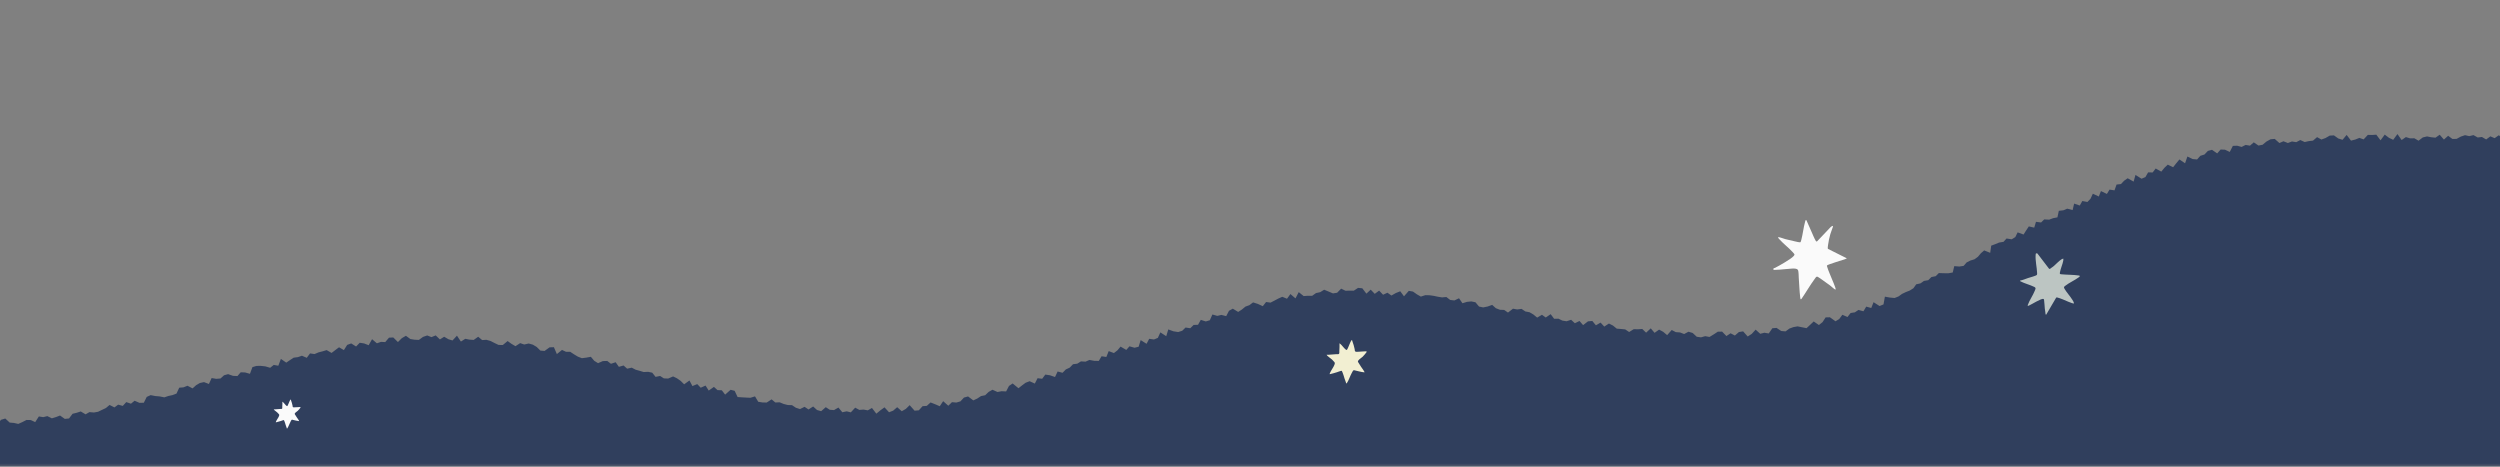 <svg width="375" height="70" viewBox="0 0 375 70" fill="none" xmlns="http://www.w3.org/2000/svg">
<rect x="0" y="0" width="375" height="70" fill="#808080" stroke="none"/>
<g clip-path="url(#clip0_4335_2547)">
<mask id="mask0_4335_2547" style="mask-type:luminance" maskUnits="userSpaceOnUse" x="-54" y="0" width="483" height="70">
<path d="M428.043 0H-54V70H428.043V0Z" fill="white"/>
</mask>
<g mask="url(#mask0_4335_2547)">
<path d="M457.213 -21.521L456.674 -21.571L456.172 -21.156L455.623 -20.842L455.215 -20.273L454.606 -20.065L453.953 -19.931L453.739 -19.044L452.694 -19.563L452.423 -18.79L451.764 -18.656L451.566 -17.779L451.037 -17.434L450.174 -17.608L449.862 -16.928L449.163 -16.841L448.61 -16.527L448.275 -15.894L447.536 -15.854L447.147 -15.305L446.444 -15.204L446.083 -14.622L445.638 -14.153L445.259 -13.601L444.717 -13.273L444.319 -12.754L443.572 -12.697L442.923 -12.51L442.772 -11.663L441.919 -11.74L441.4 -11.375L440.77 -11.154L440.767 -10.13L439.977 -10.113L439.773 -9.35L438.909 -9.423L438.755 -8.6L438.263 -8.205L437.453 -8.201L436.968 -7.796L436.352 -7.552L436.141 -6.809L435.712 -6.333L435.049 -6.146L434.356 -5.992L434.132 -5.269L433.566 -4.961L433.413 -4.151L432.415 -4.369L432.147 -3.702L431.893 -3.013L430.965 -3.143L430.868 -2.263L430.326 -1.925L429.549 -1.878L429.339 -1.131L428.967 -0.589L428.04 -0.726L427.889 0.094L427.394 0.489L427.042 1.068L426.312 1.165L425.998 1.791L425.014 1.567L424.759 2.263L424.19 2.564L423.748 3.026L423.541 3.793L422.975 4.101L422.51 4.536L421.927 4.82L421.482 5.282L420.886 5.543L419.996 5.4L419.544 5.851L419.343 6.658L418.951 7.201L417.997 6.946L417.559 7.418L417.08 7.84L416.856 8.637L416.092 8.64L415.597 9.035L414.894 9.119L414.482 9.644L414.047 10.14L413.294 10.13L412.872 10.649L412.46 11.191L412.042 11.726L411.131 11.425L410.76 12.044L410.284 12.493L409.705 12.761L408.942 12.677L408.714 13.598L407.791 13.193L407.543 14.103L406.867 14.17L406.09 14.009L405.812 14.906L404.922 14.478L404.664 15.452L403.75 14.93L403.168 15.168L402.669 15.613L402.26 16.299L401.651 16.48L400.938 16.369L400.466 16.939L399.703 16.654L399.295 17.447L398.682 17.618L398.026 17.648L397.51 18.164L396.848 18.16L396.044 17.598L395.656 18.636L395.043 18.823L394.414 18.924L393.657 18.462L393.169 19.201L392.439 18.806L391.796 18.82L391.147 18.776L390.628 19.486L390.009 19.63L389.342 19.476L388.68 19.329L388.117 19.867L387.495 20.025L386.768 19.312L386.156 19.513L385.536 19.647L384.904 19.65L384.348 20.477L383.705 20.443L383.019 19.861L382.376 19.757L381.764 20.038L381.128 20.001L380.542 20.738L379.859 19.894L379.273 20.802L378.614 20.269L377.994 20.604L377.352 20.433L376.739 21.022L376.086 20.396L375.46 20.724L374.818 20.289L374.192 20.724L373.555 20.45L372.926 20.919L372.29 20.547L371.657 20.624L371.021 20.266L370.389 20.42L369.756 20.276L369.123 20.487L368.491 20.832L367.855 20.842L367.222 20.366L366.586 20.935L365.957 20.209L365.321 20.651L364.688 20.587L364.052 20.463L363.419 20.617L362.78 21.103L362.15 20.741L361.514 20.755L360.882 20.561L360.246 21.002L359.616 20.109L358.98 20.972L358.348 20.674L357.712 20.192L357.079 21.046L356.443 20.202L355.807 20.246L355.174 20.232L354.545 20.909L353.909 20.684L353.28 20.935L352.65 21.093L351.997 20.239L351.382 20.969L350.742 20.771L350.093 20.306L349.457 20.34L348.837 20.701L348.211 20.929L347.562 20.57L346.953 21.093L346.323 21.166L345.701 21.304L345.045 21.006L344.435 21.324L343.793 21.22L343.177 21.451L342.521 21.19L341.908 21.454L341.208 20.835L340.572 20.895L339.97 21.23L339.394 21.712L338.771 21.832L338.065 21.351L337.496 21.849L336.84 21.739L336.247 22.04L335.571 21.856L334.928 21.883L334.463 22.793L333.75 22.455L333.094 22.428L332.578 23.011L331.799 22.472L331.183 22.636L330.667 23.178L330.061 23.366L329.559 23.918L328.886 23.858L328.11 23.476L327.761 24.491L326.914 23.918L326.436 24.494L325.967 25.083L325.167 24.698L324.662 25.173L324.196 25.742L323.353 25.277L322.897 25.87L322.215 25.856L321.813 26.563L321.23 26.807L320.32 26.241L320.045 27.242L319.152 26.74L318.619 27.108L318.144 27.61L317.485 27.681L317.177 28.551L316.433 28.441L316.035 29.09L315.141 28.662L314.823 29.475L313.926 29.056L313.581 29.806L313.113 30.295L312.346 30.154L311.968 30.831L311.121 30.539L310.893 31.507L310.083 31.299L309.501 31.547L308.824 31.621L308.614 32.605L307.968 32.725L307.372 32.95L306.635 32.91L306.163 33.371L305.397 33.271L305.136 34.145L304.325 33.961L303.924 34.563L303.532 35.179L302.645 34.854L302.3 35.557L301.761 35.895L300.981 35.775L300.526 36.274L299.87 36.381L299.281 36.625L298.682 36.849L298.531 37.924L297.624 37.562L297.132 37.988L296.693 38.513L296.174 38.892L295.558 39.082L294.993 39.367L294.544 39.882L293.881 39.979L293.141 39.919L292.91 40.873L292.261 40.99L291.548 40.984L290.828 40.957L290.356 41.429L289.713 41.556L289.238 42.028L288.592 42.139L288.066 42.507L287.434 42.647L287.009 43.237L286.47 43.578L285.877 43.812L285.305 44.084L284.779 44.465L284.19 44.699L283.474 44.633L282.734 44.499L282.526 45.66L281.937 45.905L281.033 45.329L280.689 46.199L279.935 45.992L279.517 46.691L278.77 46.49L278.228 46.852L277.592 46.949L277.123 47.551L276.354 47.217L275.885 47.853L275.323 48.194L274.489 47.592L273.843 47.608L273.381 48.322L272.835 48.753L272.055 48.218L271.523 48.723L270.984 49.222L270.308 49.091L269.638 48.954L269.016 49.065L268.413 49.282L267.837 49.707L267.185 49.65L266.485 49.188L265.856 49.235L265.31 50.019L264.657 49.911L264.035 50.069L263.345 49.446L262.763 50.082L262.153 50.474L261.467 49.704L260.841 49.804L260.232 50.33L259.586 49.992L258.963 50.407L258.317 49.744L257.684 49.748L257.055 50.159L256.422 50.544L255.786 50.424L255.147 50.601L254.514 50.514L253.895 49.942L253.269 49.758L252.623 50.106L252 49.865L251.371 49.821L250.758 49.5L250.072 50.27L249.473 49.768L248.864 49.44L248.187 49.925L247.615 49.252L246.915 49.901L246.336 49.343L245.694 49.393L245.061 49.376L244.371 49.801L243.779 49.409L243.149 49.346L242.517 49.299L241.938 48.83L241.342 48.529L240.639 48.988L240.083 48.388L239.387 48.797L238.845 48.144L238.195 48.204L237.465 48.767L236.923 48.147L236.227 48.486L235.668 47.967L234.988 48.188L234.359 48.09L233.766 47.803L233.12 47.816L232.598 47.123L231.865 47.629L231.293 47.217L230.573 47.642L230.01 47.173L229.428 46.835L228.805 46.718L228.23 46.333L227.57 46.417L226.947 46.303L226.198 46.885L225.625 46.49L224.986 46.464L224.383 46.233L223.828 45.734L223.141 45.978L222.472 46.112L221.853 45.981L221.32 45.342L220.701 45.212L220.048 45.279L219.369 45.486L218.853 44.74L218.157 45.068L217.528 44.991L216.955 44.552L216.306 44.609L215.68 44.509L215.06 44.378L214.431 44.288L213.795 44.274L213.129 44.489L212.536 44.151L211.947 43.735L211.321 43.628L210.598 44.445L210.039 43.692L209.38 43.953L208.714 44.328L208.114 43.909L207.462 44.211L206.869 43.591L206.213 44.077L205.607 43.447L204.958 44.047L204.345 43.243L203.712 43.183L203.076 43.598L202.444 43.602L201.814 43.608L201.172 43.297L200.566 43.913L199.946 44.01L199.29 43.735L198.627 43.458L198.025 43.826L197.402 43.96L196.816 44.375L196.177 44.365L195.548 44.412L194.811 43.819L194.323 44.756L193.563 44.107L193.05 44.81L192.344 44.519L191.748 44.783L191.169 45.091L190.587 45.392L189.914 45.302L189.418 45.928L188.679 45.587L187.962 45.359L187.413 45.771L186.814 45.992L186.282 46.43L185.723 46.788L184.919 46.3L184.35 46.618L183.932 47.421L183.212 47.237L182.593 47.381L181.86 47.173L181.475 48.037L180.869 48.218L180.119 47.977L179.704 48.717L179.041 48.743L178.542 49.235L177.836 49.128L177.334 49.614L176.731 49.804L176.018 49.697L175.242 49.413L174.937 50.43L174.053 49.858L173.678 50.681L173.093 50.922L172.38 50.822L171.985 51.572L171.101 51.013L170.796 52.01L170.177 52.161L169.42 51.947L168.945 52.489L168.085 51.99L167.616 52.549L167.087 52.958L166.307 52.666L165.952 53.547L165.239 53.437L164.817 54.139L164.138 54.126L163.415 53.992L162.832 54.247L162.143 54.206L161.594 54.551L160.951 54.635L160.459 55.144L159.88 55.411L159.381 55.917L158.645 55.723L158.253 56.553L157.493 56.289L156.793 56.188L156.328 56.814L155.635 56.73L155.224 57.537L154.447 57.182L153.851 57.407L153.309 57.808L152.77 58.233L151.899 57.52L151.347 57.892L150.919 58.715L150.249 58.682L149.62 58.799L148.873 58.461L148.304 58.782L147.775 59.285L147.153 59.412L146.584 59.783L145.994 60.058L145.208 59.465L144.595 59.636L144.066 60.202L143.454 60.383L142.794 60.326L142.245 60.861L141.475 60.175L140.963 60.935L140.267 60.634L139.584 60.366L139.018 60.881L138.385 60.928L137.823 61.547L137.187 61.604L136.451 60.774L135.871 61.337L135.266 61.685L134.576 61.079L133.98 61.594L133.357 61.839L132.675 61.099L132.065 61.544L131.449 62.05L130.793 61.196L130.167 61.551L129.535 61.437L128.902 61.487L128.279 61.149L127.623 61.852L126.994 61.698L126.351 61.839L125.762 61.132L125.099 61.514L124.466 61.467L123.867 61.075L123.171 61.678L122.548 61.497L121.973 60.972L121.276 61.42L120.687 61.022L120.001 61.36L119.385 61.163L118.802 60.774L118.163 60.751L117.547 60.593L116.948 60.346L116.299 60.373L115.739 59.904L115.003 60.383L114.36 60.366L113.734 60.265L113.252 59.455L112.563 59.666L111.92 59.636L111.281 59.599L110.638 59.556L110.199 58.622L109.587 58.468L108.77 59.194L108.271 58.541L107.625 58.515L107.09 58.033L106.306 58.585L105.834 57.835L105.104 58.157L104.586 57.614L103.863 57.909L103.417 57.072L102.621 57.648L102.098 57.129L101.543 56.744L100.964 56.463L100.227 56.781L99.581 56.757L99.019 56.396L98.332 56.53L97.837 55.904L97.218 55.773L96.555 55.806L95.949 55.622L95.336 55.452L94.761 55.15L94.071 55.301L93.535 54.822L92.832 55.026L92.347 54.334L91.641 54.568L91.088 54.143L90.432 54.16L89.709 54.474L89.14 54.123L88.628 53.52L87.948 53.644L87.282 53.728L86.683 53.497L86.107 53.152L85.538 52.774L84.892 52.764L84.3 52.489L83.53 53.112L83.084 52.081L82.432 52.101L81.689 52.64L81.056 52.586L80.507 52.044L79.921 51.696L79.305 51.525L78.636 51.676L78.026 51.468L77.317 51.927L76.728 51.579L76.142 51.157L75.425 51.749L74.793 51.743L74.187 51.455L73.584 51.147L72.965 50.973L72.322 51.01L71.73 50.511L71.053 50.989L70.421 50.943L69.791 50.822L69.135 51.234L68.543 50.35L67.877 51.07L67.251 50.879L66.625 50.511L65.985 50.912L65.356 50.31L64.72 50.568L64.081 50.317L63.448 50.538L62.829 50.986L62.193 50.956L61.556 50.855L60.887 50.367L60.274 50.725L59.689 51.307L58.989 50.618L58.35 50.651L57.787 51.311L57.145 51.281L56.535 51.495L55.809 50.879L55.3 51.783L54.617 51.515L53.958 51.415L53.412 51.977L52.686 51.515L52.076 51.733L51.584 52.516L50.855 52.091L50.292 52.513L49.736 52.941L48.997 52.516L48.387 52.7L47.775 52.857L47.182 53.108L46.506 53.011L46.014 53.671L45.288 53.359L44.685 53.57L44.052 53.651L43.493 54.016L42.938 54.394L42.134 53.835L41.749 54.859L41.063 54.739L40.524 55.167L39.808 54.956L39.132 54.883L38.472 54.886L37.866 55.067L37.491 56.074L36.775 55.87L36.109 55.843L35.613 56.409L34.944 56.376L34.214 56.121L33.605 56.292L33.079 56.771L32.436 56.824L31.744 56.707L31.338 57.597L30.602 57.316L29.979 57.45L29.414 57.782L28.888 58.257L28.122 57.862L27.529 58.1L26.886 58.153L26.471 59.04L25.872 59.264L25.253 59.398L24.647 59.603L23.954 59.462L23.284 59.405L22.595 59.268L22.009 59.536L21.574 60.409L20.921 60.426L20.191 60.111L19.646 60.553L18.939 60.316L18.417 60.885L17.724 60.697L17.165 61.112L16.435 60.741L15.886 61.203L15.297 61.481L14.705 61.765L14.079 61.876L13.419 61.815L12.833 62.15L12.114 61.718L11.504 61.916L10.885 62.066L10.353 62.769L9.72 62.833L9.004 62.328L8.395 62.562L7.779 62.749L7.099 62.418L6.48 62.572L5.83 62.465L5.281 63.315L4.612 63.007L3.976 62.994L3.36 63.308L2.741 63.586L2.095 63.442L1.452 63.385L0.792 62.776L0.166 62.967L-0.45 63.636L-1.096 63.101L-1.728 63.108L-2.361 62.974L-2.994 63.094L-3.63 63.138L-4.276 63.472L-4.898 63.164L-5.504 62.712L-6.16 63.081L-6.796 63.077L-7.459 63.312L-8.052 62.883L-8.745 63.328L-9.254 62.328L-9.923 62.565L-10.552 62.498L-11.202 62.528L-11.878 62.729L-12.501 62.585L-12.989 61.769L-13.79 62.538L-14.312 61.926L-14.867 61.501L-15.503 61.457L-16.263 61.929L-16.822 61.524L-17.495 61.594L-17.893 60.593L-18.747 61.353L-19.346 61.136L-19.915 60.801L-20.371 60.078L-20.947 59.79L-21.76 60.322L-22.205 59.593L-22.811 59.419L-23.588 59.78L-24.224 59.686L-24.786 59.368L-25.285 58.849L-25.774 58.307L-26.373 58.106L-27.176 58.511L-27.722 58.15L-28.465 58.361L-28.974 57.885L-29.432 57.279L-30.166 57.45L-30.668 56.975L-31.213 56.617L-31.742 56.215L-32.432 56.269L-33.021 56.028L-33.851 56.463L-34.193 55.549L-35.033 56.007L-35.565 55.619L-36.205 55.519L-36.593 54.739L-37.212 54.588L-37.788 54.313L-38.605 54.702L-38.903 53.678L-39.545 53.584L-40.064 53.159L-40.844 53.447L-41.323 52.911L-42.146 53.316L-42.561 52.606L-43.184 52.462L-43.894 52.559L-44.53 52.456L-44.925 51.676L-45.698 51.964L-46.354 51.92L-46.786 51.227L-47.265 50.668L-47.85 50.414L-48.523 50.417L-49.133 50.24L-49.658 49.801L-50.448 50.176L-51.084 50.089L-51.61 49.644L-52.336 49.851L-52.885 49.476L-53.32 48.723L-54.114 49.162L-54.703 48.917L-55.372 48.961L-55.948 48.666L-56.43 48.037L-57.14 48.228L-57.588 47.451L-58.245 47.434L-58.894 47.411L-59.61 47.665L-60.266 47.689L-60.715 46.828L-61.485 47.354L-62.014 46.805L-62.563 46.34L-63.236 46.444L-63.962 46.839L-64.545 46.537L-65.057 45.807L-65.719 45.885L-66.335 45.717L-67.002 45.864L-67.574 45.389L-68.267 45.74L-68.859 45.369L-69.509 45.456L-70.172 45.663L-70.781 45.382L-71.722 45.235L-71.009 45.968L-71.832 46.597L-71.383 47.224L-71.467 47.849L-71.702 48.475L-70.969 49.101L-71.866 49.727L-71.594 50.353L-71.524 50.983L-71.615 51.609L-71.367 52.235L-71.685 52.861L-71.233 53.49L-70.935 54.116L-71.615 54.742L-71.049 55.368L-70.972 55.994L-71.856 56.617L-71.779 57.243L-71.397 57.872L-71.029 58.498L-71.866 59.124L-71.507 59.75L-71.129 60.376L-71.29 61.005L-71.842 61.631L-70.989 62.257L-71.835 62.883L-71.524 63.513L-71.049 64.138L-70.969 64.768L-71.879 65.394L-71.082 66.023L-71.079 66.649L-71.019 67.275L-71.588 67.904L-71.086 68.53L-71.906 69.16L-70.938 69.789L-71.012 70.415L-71.742 71.044L-71.809 71.677L-71.544 72.44L-70.781 72.588L-70.148 72.708L-69.516 72.276L-68.883 72.002L-68.25 72.343L-67.618 71.811L-66.985 72.236L-66.352 72.511L-65.719 72.504L-65.087 72.588L-64.454 72.196L-63.822 72.484L-63.189 72.598L-62.556 72.296L-61.923 72.246L-61.291 71.841L-60.658 71.938L-60.025 72.055L-59.393 72.417L-58.76 72.778L-58.127 72.069L-57.495 72.199L-56.862 71.851L-56.229 72.554L-55.597 72.578L-54.964 71.895L-54.331 71.878L-53.699 72.206L-53.066 72.186L-52.433 72.614L-51.801 72.641L-51.168 72.457L-50.532 72.661L-49.899 72.544L-49.267 72.581L-48.634 72.644L-48.001 72.43L-47.368 72.551L-46.736 72.507L-46.103 72.082L-45.47 72.454L-44.838 72.752L-44.205 72.343L-43.572 72.661L-42.94 72.249L-42.307 72.32L-41.674 72.434L-41.042 71.995L-40.409 72.591L-39.776 72.628L-39.144 72.514L-38.511 72.045L-37.878 71.824L-37.245 72.253L-36.613 72.096L-35.98 72.487L-35.347 72.286L-34.715 72.055L-34.082 72.527L-33.446 72.685L-32.813 72.745L-32.181 71.804L-31.548 72.357L-30.915 72.658L-30.283 72.42L-29.65 72.511L-29.017 72.333L-28.385 71.808L-27.749 72.487L-27.116 72.045L-26.483 72.644L-25.851 71.851L-25.218 72.514L-24.585 72.172L-23.949 72.708L-23.317 72.665L-22.684 71.871L-22.051 72.501L-21.419 72.186L-20.782 72.517L-20.15 72.551L-19.517 72.537L-18.884 72.434L-18.248 72.487L-17.616 72.313L-16.983 72.394L-16.35 72.142L-15.714 72.357L-15.082 72.722L-14.449 72.27L-13.813 72.36L-13.18 71.911L-12.547 71.962L-11.912 72.246L-11.279 72.608L-10.646 71.938L-10.01 71.972L-9.377 72.554L-8.741 72.34L-8.109 72.745L-7.476 72.768L-6.84 71.858L-6.207 72.454L-5.571 72.631L-4.939 72.524L-4.303 72.715L-3.67 72.032L-3.037 72.059L-2.401 72.34L-1.769 72.675L-1.136 72.109L-0.5 71.921L0.133 72.153L0.769 72.286L1.402 72.598L2.034 72.748L2.667 72.758L3.303 72.484L3.936 72.159L4.568 72.139L5.204 72.45L5.837 72.437L6.47 72.23L7.102 72.39L7.738 72.199L8.371 72.568L9.004 71.851L9.636 72.501L10.273 71.885L10.905 72.728L11.538 72.631L12.171 72.524L12.803 72.494L13.439 72.149L14.072 72.46L14.705 72.568L15.337 72.799L15.97 72.313L16.603 72.276L17.239 72.263L17.871 72.491L18.504 72.26L19.137 72.537L19.769 72.082L20.402 72.196L21.035 72.481L21.671 72.638L22.303 72.333L22.936 72.37L23.569 71.968L24.202 72.029L24.834 72.162L25.467 72.521L26.103 72.547L26.736 72.203L27.368 72.45L28.001 72.778L28.634 71.992L29.266 72.283L29.899 71.868L30.532 72.193L31.164 72.172L31.8 72.45L32.433 72.065L33.066 71.848L33.699 72.661L34.331 71.901L34.964 72.156L35.596 72.109L36.229 72.019L36.865 72.614L37.498 72.534L38.131 72.126L38.763 72.29L39.396 72.511L40.029 72.199L40.661 71.955L41.297 72.805L41.93 72.41L42.563 72.591L43.195 72.323L43.828 71.901L44.461 72.353L45.097 72.096L45.73 72.45L46.362 72.695L46.995 72.568L47.627 72.27L48.264 71.978L48.896 72.343L49.529 72.809L50.162 71.935L50.794 72.403L51.43 72.126L52.063 72.26L52.696 72.142L53.328 71.995L53.964 72.742L54.597 72.748L55.23 72.246L55.866 72.712L56.498 71.965L57.131 72.437L57.767 71.972L58.4 72.022L59.032 72.377L59.669 72.802L60.301 71.828L60.934 72.172L61.57 72.035L62.203 71.992L62.839 72.705L63.471 72.758L64.104 71.921L64.74 72.447L65.373 71.952L66.009 72.216L66.641 72.059L67.277 71.814L67.91 71.875L68.546 72.072L69.179 72.029L69.815 72.042L70.448 71.915L71.08 72.491L71.716 71.925L72.349 72.748L72.985 72.367L73.618 72.059L74.25 72.317L74.886 72.668L75.519 72.015L76.152 72.317L76.788 72.383L77.42 72.36L78.053 72.527L78.689 71.928L79.322 72.732L79.954 71.881L80.587 71.865L81.223 72.049L81.856 72.062L82.489 72.675L83.125 72.712L83.757 72.788L84.39 72.26L85.023 72.353L85.659 72.082L86.291 72.27L86.924 71.915L87.557 72.685L88.193 72.139L88.825 72.28L89.458 72.059L90.091 72.34L90.724 72.377L91.359 71.891L91.992 71.985L92.625 71.808L93.257 72.183L93.89 72.136L94.526 71.928L95.159 72.062L95.792 71.995L96.424 72.112L97.06 72.591L97.693 72.216L98.326 71.985L98.958 72.554L99.591 72.149L100.227 71.968L100.86 72.547L101.492 72.27L102.125 71.851L102.758 71.965L103.394 72.481L104.027 72.491L104.659 72.742L105.292 71.828L105.928 72.189L106.561 72.537L107.193 72.641L107.826 72.102L108.462 72.768L109.095 72.805L109.727 72.035L110.363 72.758L110.996 72.233L111.629 72.527L112.261 71.831L112.897 72.578L113.53 71.895L114.163 72.29L114.799 72.698L115.432 72.052L116.068 72.055L116.7 72.758L117.333 72.005L117.969 72.052L118.602 71.982L119.238 72.581L119.87 72.039L120.503 71.975L121.139 72.454L121.772 71.975L122.408 72.474L123.04 72.601L123.676 72.735L124.309 71.911L124.945 72.788L125.578 72.353L126.214 72.32L126.847 72.397L127.483 72.695L128.115 72.236L128.751 72.317L129.384 72.805L130.017 72.149L130.653 72.076L131.285 72.742L131.921 72.772L132.554 72.072L133.187 72.38L133.823 72.648L134.455 72.554L135.088 72.337L135.724 72.471L136.357 72.417L136.99 72.363L137.626 72.142H138.258L138.891 71.999L139.527 72.655L140.16 72.387L140.792 72.547L141.428 72.517L142.061 72.785L142.694 72.076L143.326 72.524L143.962 72.035L144.595 72.076L145.228 72.41L145.864 72.116L146.497 71.858L147.129 72.715L147.762 72.628L148.398 72.464L149.031 72.186L149.663 72.42L150.299 72.189L150.932 72.799L151.565 72.491L152.197 72.477L152.833 72.417L153.466 72.782L154.099 72.417L154.735 71.925L155.367 72.162L156 71.868L156.636 72.631L157.269 72.531L157.902 72.604L158.538 71.968L159.17 72.35L159.803 72.397L160.439 72.778L161.072 72.035L161.704 72.002L162.34 72.782L162.973 71.918L163.609 71.905L164.242 72.795L164.878 71.965L165.51 72.223L166.143 72.035L166.779 72.537L167.412 71.804L168.048 72.099L168.681 72.383L169.317 72.624L169.953 72.755L170.585 72.537L171.221 72.139L171.854 72.43L172.49 71.962L173.123 72.665L173.759 72.554L174.391 72.035L175.024 72.383L175.66 72.076L176.293 72.527L176.929 72.604L177.562 72.317L178.198 72.085L178.83 72.246L179.463 72.203L180.099 72.4L180.732 72.39L181.364 72.527L182 72.531L182.633 72.514L183.266 72.35L183.902 72.132L184.534 72.256L185.17 72.537L185.803 72.427L186.436 72.742L187.072 72.43L187.704 72.481L188.337 71.851L188.973 71.804L189.606 72.708L190.239 71.875L190.875 72.166L191.507 72.039L192.14 71.841L192.776 72.012L193.409 72.701L194.041 72.698L194.677 72.179L195.31 71.858L195.943 72.581L196.579 72.434L197.211 72.581L197.847 72.249L198.48 72.38L199.113 71.891L199.749 72.564L200.382 72.216L201.018 71.992L201.65 71.811L202.286 72.049L202.919 72.005L203.555 71.804L204.188 71.808L204.824 72.524L205.456 72.715L206.092 71.814L206.725 72.588L207.361 71.952L207.994 71.985L208.63 72.725L209.263 72.775L209.899 72.373L210.531 71.824L211.167 72.651L211.8 72.153L212.436 72.36L213.069 71.881L213.705 72.521L214.337 72.427L214.97 72.363L215.606 72.266L216.239 72.765L216.875 72.296L217.507 72.156L218.14 72.33L218.776 72.377L219.409 72.052L220.045 72.29L220.678 72.37L221.31 71.955L221.946 72.41L222.579 71.868L223.215 72.752L223.848 71.821L224.48 72.765L225.116 72.527L225.749 72.383L226.382 72.782L227.014 72.641L227.647 71.875L228.28 72.065L228.916 72.651L229.548 72.537L230.181 72.397L230.814 72.621L231.45 72.146L232.083 71.855L232.715 71.955L233.351 72.3L233.984 72.203L234.62 72.172L235.253 71.942L235.889 72.481L236.521 72.317L237.157 72.551L237.79 72.263L238.426 72.019L239.059 72.049L239.695 72.096L240.328 72.072L240.964 72.357L241.596 72.24L242.229 72.554L242.865 72.635L243.498 72.701L244.13 72.025L244.766 72.029L245.399 72.049L246.032 72.41L246.664 72.3L247.297 72.691L247.933 72.3L248.566 71.915L249.198 72.655L249.831 72.568L250.464 72.39L251.096 72.226L251.729 72.417L252.362 72.24L252.995 71.945L253.627 72.457L254.263 71.918L254.896 72.591L255.529 72.129L256.161 72.343L256.794 72.514L257.427 72.337L258.059 72.176L258.692 72.26L259.325 72.474L259.957 72.601L260.59 72.457L261.223 72.638L261.855 72.394L262.488 72.196L263.121 72.33L263.753 72.286L264.386 72.139L265.019 71.875L265.652 72.722L266.284 72.628L266.917 71.955L267.55 72.246L268.182 72.675L268.815 72.209L269.448 71.851L270.084 72.558L270.716 71.814L271.349 72.604L271.982 71.804L272.614 72.119L273.25 71.992L273.883 72.008L274.516 71.942L275.148 72.551L275.784 71.962L276.417 72.671L277.05 72.233L277.686 72.531L278.319 72.524L278.955 72.454L279.587 71.814L280.223 72.367L280.856 71.818L281.492 72.644L282.128 72.571L282.761 72.005L283.397 72.29L284.033 72.407L284.665 71.975L285.301 72.785L285.934 72.002L286.57 71.824L287.203 71.918L287.839 72.534L288.472 72.795L289.108 72.079L289.74 72.464L290.373 72.414L291.009 71.985L291.642 72.658L292.274 72.263L292.907 72.022L293.543 72.099L294.176 72.096L294.808 72.638L295.444 72.136L296.077 72.343L296.71 72.246L297.343 71.938L297.975 72.712L298.611 72.266L299.244 72.467L299.877 72.337L300.509 72.41L301.145 72.394L301.778 72.782L302.411 72.507L303.043 72.38L303.679 72.189L304.312 72.424L304.945 72.447L305.577 72.444L306.213 72.219L306.846 72.782L307.479 71.948L308.115 72.497L308.747 72.802L309.384 72.139L310.016 72.799L310.652 72.27L311.285 72.042L311.921 72.276L312.554 72.323L313.19 72.203L313.822 72.614L314.458 72.317L315.094 72.45L315.73 72.668L316.363 71.995L316.999 71.824L317.635 72.701L318.268 72.186L318.904 72.715L319.537 72.651L320.173 72.39L320.805 71.975L321.441 72.246L322.074 72.41L322.71 72.537L323.343 72.42L323.979 72.055L324.611 72.169L325.244 72.558L325.88 72.782L326.513 72.521L327.145 72.223L327.781 72.41L328.414 72.802L329.05 72.166L329.683 72.46L330.316 72.246L330.952 72.471L331.584 71.982L332.22 72.317L332.853 72.119L333.486 72.628L334.122 72.23L334.754 72.732L335.39 71.935L336.026 72.661L336.659 72.507L337.295 72.122L337.928 72.162L338.564 71.975L339.2 72.521L339.836 71.804L340.472 72.427L341.105 72.517L341.741 72.296L342.377 71.871L343.009 72.591L343.645 71.958L344.278 72.243L344.914 71.952L345.55 72.394L346.183 71.928L346.819 71.908L347.452 71.858L348.088 72.249L348.72 71.828L349.356 72.725L349.989 72.588L350.625 72.313L351.258 72.581L351.894 72.644L352.526 72.594L353.162 72.377L353.795 71.978H354.431L355.064 71.881L355.7 72.738L356.336 71.861L356.969 72.296L357.605 71.828L358.241 72.578L358.877 71.824L359.513 72.685L360.145 72.219L360.781 71.982L361.417 72.708L362.05 72.296L362.686 72.477L363.322 72.193L363.955 72.544L364.591 72.467L365.223 72.541L365.86 72.156L366.496 72.246L367.128 72.226L367.764 72.367L368.397 72.015L369.033 72.681L369.669 72.641L370.302 72.537L370.938 72.584L371.574 72.39L372.21 72.705L372.846 71.901L373.478 72.414L374.115 72.671L374.751 72.249L375.387 72.778L376.019 72.594L376.655 72.246L377.291 72.631L377.924 72.608L378.56 72.792L379.196 72.196L379.829 72.541L380.465 72.641L381.101 72.701L381.733 72.444L382.37 71.855L383.006 72.497L383.642 72.457L384.278 72.437L384.91 72.775L385.546 72.169L386.182 72.126L386.818 72.303L387.454 72.166L388.087 72.38L388.723 71.844L389.359 72.176L389.992 72.424L390.628 72.788L391.264 72.738L391.9 71.895L392.533 72.685L393.169 72.002L393.805 72.142L394.441 71.821L395.077 72.758L395.713 71.881L396.345 72.333L396.978 71.985L397.611 72.621L398.247 72.076L398.879 72.236L399.516 72.266L400.152 72.782L400.788 72.276L401.424 72.3L402.056 71.838L402.692 72.417L403.328 72.172L403.961 72.089L404.597 72.621L405.23 72.564L405.866 72.554L406.498 72.678L407.134 71.891L407.767 72.256L408.4 72.517L409.036 72.477L409.669 71.851L410.305 71.935L410.941 72.293L411.573 72.558L412.209 72.323L412.845 71.955L413.481 72.624L414.117 72.069L414.753 72.28L415.389 72.574L416.022 72.149L416.658 71.878L417.291 72.491L417.927 72.216L418.563 71.834L419.196 71.942L419.832 71.931L420.468 72.427L421.104 71.814L421.74 72.614L422.376 72.226L423.012 72.266L423.648 72.722L424.284 72.4L424.917 72.805L425.553 72.571L426.189 71.865L426.825 72.286L427.461 72.025L428.097 71.871L428.733 72.353L429.369 72.23L430.005 71.972L430.641 72.377L431.277 72.474L431.913 71.905L432.549 72.116L433.185 72.735L433.821 72.46L434.457 72.3L435.093 72.608L435.729 72.106L436.365 71.985L437.001 72.253L437.637 72.377L438.273 72.219L438.912 72.45L439.549 72.537L440.185 71.811L440.817 71.855L441.453 72.417L442.089 72.554L442.725 72.153L443.361 72.544L443.997 72.323L444.633 72.283L445.269 72.403L445.905 71.878L446.541 72.762L447.178 72.517L447.814 71.935L448.453 72.24L449.089 72.44L449.725 72.029L450.364 72.511L451 72.283L451.64 72.213L452.276 72.752L452.912 71.931L453.551 72.065L454.187 72.176L454.827 72.524L455.463 72.079L456.102 72.109L456.741 72.276L457.565 72.491L457.562 71.674L457.347 71.038L457.525 70.405L457.307 69.772L457.317 69.14L457.856 68.507L457.776 67.871L457.203 67.238L457.464 66.606L457.297 65.97L457.2 65.337L457.3 64.704L457.639 64.068L456.989 63.435L457.418 62.8L457.1 62.167L457.143 61.531L457.488 60.898L457.367 60.265L457.464 59.629L457.233 58.997L457.625 58.364L456.946 57.728L457.223 57.095L457.726 56.463L456.932 55.827L457.485 55.194L457.1 54.561L457.776 53.925L457.762 53.292L457.438 52.66L457.096 52.024L456.949 51.391L456.932 50.755L457.414 50.122L456.919 49.486L457.351 48.854L457.334 48.218L457.833 47.585L457.525 46.952L456.996 46.316L457.2 45.684L457.327 45.051L457.397 44.415L457.213 43.782L457.528 43.146L457.277 42.514L457.642 41.877L457.17 41.245L457.377 40.609L457.471 39.976L457.495 39.343L457.408 38.711L457.481 38.078L457.354 37.445L457.324 36.813L457.441 36.177L456.925 35.544L457.836 34.911L457.769 34.275L457.264 33.639L457.347 33.007L457.143 32.374L456.996 31.741L456.895 31.105L457.381 30.473L457.662 29.84L457.853 29.207L457.762 28.574L457.772 27.942L457.22 27.309L457.786 26.676L457.036 26.044L456.989 25.408L457.863 24.775L457.317 24.142L457.786 23.506L457.679 22.874L457.468 22.238L457.059 21.602L456.972 20.969L457.739 20.336L457.287 19.7L456.889 19.067L457.24 18.435L457.498 17.802L457.799 17.166L457.377 16.533L457.474 15.897L457.709 15.265L457.883 14.629L457.069 13.993L457.053 13.36L457.739 12.724L457.759 12.091L457.736 11.459L456.895 10.822L457.863 10.19L457.712 9.554L457.103 8.921L457.039 8.285L456.912 7.649L456.972 7.013L457.274 6.38L457.009 5.744L457.18 5.112L457.866 4.476L457.337 3.84L457.649 3.207L456.895 2.571L457.505 1.935L457.3 1.302L457.665 0.666L457.156 0.03L457.23 -0.603L456.952 -1.239L457.585 -1.875L457.602 -2.511L457.046 -3.143L457.716 -3.779L457.357 -4.415L457.705 -5.048L457.156 -5.681L457.083 -6.317L457.307 -6.949L457.049 -7.585L457.029 -8.222L457.799 -8.854L457.669 -9.49L457.394 -10.126L456.962 -10.762L457.267 -11.395L457.401 -12.031L457.853 -12.667L457.588 -13.303L457.381 -13.939L457.555 -14.575L457.116 -15.211L457.354 -15.847L457.32 -16.483L457.823 -17.123L456.989 -17.755L457.381 -18.391L457.394 -19.031L457.558 -19.667L457.079 -20.303L457.699 -20.986L457.213 -21.521Z" fill="#303F5D"/>
</g>
<path d="M274.187 37.328L277 38.736L276.962 38.8C276.645 38.942 274.083 39.675 274.045 39.828C274.034 39.877 274.054 39.941 274.065 39.99C274.136 40.292 274.334 40.736 274.451 41.04C274.704 41.704 275.033 42.381 275.264 43.047C275.284 43.107 275.382 43.396 275.35 43.427C275.313 43.431 275.282 43.427 275.246 43.411C275.113 43.351 274.687 42.952 274.525 42.83C274.129 42.534 273.71 42.228 273.301 41.95C273.13 41.835 272.831 41.604 272.662 41.526C272.433 41.42 272.356 41.635 272.227 41.806C271.507 42.772 270.904 43.853 270.215 44.843C270.047 45.012 270.044 44.71 270.029 44.584C269.913 43.638 269.891 42.661 269.816 41.711C269.794 41.44 269.811 40.676 269.683 40.487C269.516 40.243 269.059 40.276 268.79 40.288C267.978 40.328 267.169 40.463 266.341 40.474C266.217 40.474 265.937 40.556 266.013 40.305C266.039 40.214 266.184 40.214 266.257 40.177C266.843 39.883 268.67 38.853 269.043 38.412C269.085 38.361 269.172 38.261 269.176 38.196C269.183 38.11 268.932 37.852 268.859 37.772C268.288 37.153 267.591 36.627 267.012 36.001C266.958 35.943 266.694 35.667 266.703 35.619C266.741 35.563 266.788 35.579 266.843 35.585C267.123 35.619 267.52 35.794 267.811 35.87C268.273 35.989 268.766 36.103 269.232 36.205C269.376 36.236 269.965 36.385 270.058 36.338C270.107 36.314 270.187 36.025 270.204 35.954C270.426 35.09 270.522 34.142 270.757 33.288C270.784 33.188 270.839 32.872 270.972 33.057C271.35 33.845 271.658 34.666 272.029 35.457C272.12 35.65 272.265 35.983 272.376 36.149C272.431 36.234 272.507 36.251 272.586 36.18L274.593 34.065C274.7 33.989 274.944 33.738 274.942 34.011C274.818 34.389 274.662 34.755 274.547 35.135C274.389 35.648 274.294 36.163 274.216 36.691C274.198 36.809 274.123 37.262 274.189 37.328H274.187Z" fill="#FAFAFA"/>
<path d="M305.598 38.008L307.376 40.332L307.509 40.323C307.645 40.197 307.832 40.1 307.97 39.989C308.326 39.705 308.911 39.063 309.272 38.87C309.345 38.831 309.426 38.81 309.507 38.798C309.513 38.898 309.507 38.991 309.492 39.087C309.387 39.663 309.064 40.356 308.983 40.89C308.953 41.098 308.986 41.122 309.203 41.143C310.044 41.227 311.02 41.2 311.837 41.327C311.904 41.336 311.958 41.363 312 41.414C311.937 41.471 311.885 41.541 311.819 41.592C311.204 42.047 310.387 42.403 309.821 42.846C309.622 43.003 309.522 43.045 309.658 43.286C309.975 43.844 310.514 44.419 310.858 44.974C310.951 45.125 311.087 45.342 311.096 45.513C310.984 45.625 309.592 44.968 309.36 44.883C309.161 44.811 308.793 44.66 308.603 44.627C308.54 44.615 308.492 44.603 308.431 44.636L306.921 47.213L306.837 47.153C306.816 46.864 306.756 46.58 306.722 46.291C306.674 45.872 306.674 45.408 306.611 44.995C306.602 44.938 306.575 44.853 306.517 44.835C306.201 44.733 304.73 45.673 304.347 45.833C304.287 45.857 304.227 45.887 304.157 45.878C304.145 45.815 304.166 45.767 304.185 45.709C304.408 45.052 304.941 44.317 305.209 43.63C305.318 43.349 305.447 43.19 305.14 43.036C304.489 42.713 303.705 42.532 303.054 42.195L303 42.086C303.419 42.026 303.796 41.839 304.194 41.71C304.414 41.637 305.435 41.369 305.526 41.236C305.571 41.173 305.571 41.062 305.568 40.986C305.535 40.058 305.279 39.145 305.348 38.204C305.363 37.999 305.381 37.978 305.598 38.014V38.008Z" fill="#BCC5C2"/>
<path d="M204.998 52.721L204.985 52.821C204.787 53.061 204.624 53.304 204.392 53.517C204.246 53.651 204.041 53.773 203.898 53.908C203.811 53.988 203.631 54.168 203.697 54.286C203.86 54.523 204.003 54.774 204.157 55.015C204.219 55.11 204.734 55.794 204.671 55.855C204.138 55.805 203.629 55.642 203.108 55.53C203.036 55.522 202.979 55.577 202.939 55.627C202.89 55.691 202.816 55.853 202.768 55.938C202.514 56.39 202.309 57.066 202.035 57.456C201.904 57.64 201.908 57.397 201.874 57.321C201.724 56.972 201.642 56.62 201.52 56.259C201.49 56.174 201.313 55.655 201.279 55.638C201.234 55.617 201.19 55.623 201.146 55.632C200.966 55.665 200.725 55.781 200.54 55.836C200.181 55.944 199.819 56.054 199.456 56.132C199.448 56.071 199.463 56.026 199.484 55.969C199.648 55.557 200.014 55.127 200.17 54.706C200.221 54.569 200.257 54.453 200.166 54.322C200.119 54.255 199.868 53.993 199.8 53.929C199.693 53.834 199 53.33 199 53.239C199 53.171 199.137 53.222 199.165 53.222C199.602 53.199 200.018 53.173 200.457 53.127C200.546 53.116 200.647 53.139 200.734 53.127C200.968 53.089 200.89 52.831 200.899 52.66C200.907 52.457 200.924 52.255 200.926 52.054C200.928 51.872 200.922 51.691 200.926 51.509C200.97 51.498 200.977 51.528 201.002 51.547C201.308 51.781 201.551 52.197 201.862 52.434C201.976 52.521 202.02 52.521 202.096 52.388C202.271 52.077 202.385 51.682 202.542 51.365C202.565 51.306 202.725 51 202.759 51C202.829 51 202.846 51.163 202.861 51.201C203.021 51.6 203.097 51.942 203.196 52.358C203.241 52.548 203.161 52.738 203.444 52.77C203.669 52.795 204.943 52.651 205 52.721H204.998Z" fill="#F2EFD2"/>
<path d="M45.085 61.073L45.077 61.139C44.944 61.301 44.835 61.463 44.679 61.606C44.582 61.695 44.444 61.777 44.348 61.868C44.29 61.921 44.17 62.041 44.214 62.121C44.323 62.279 44.419 62.447 44.522 62.608C44.563 62.672 44.908 63.13 44.866 63.171C44.51 63.137 44.169 63.029 43.819 62.953C43.771 62.948 43.733 62.985 43.706 63.019C43.674 63.061 43.624 63.17 43.592 63.226C43.422 63.529 43.285 63.981 43.101 64.243C43.014 64.366 43.016 64.204 42.994 64.153C42.893 63.919 42.838 63.683 42.756 63.441C42.736 63.385 42.618 63.037 42.595 63.026C42.565 63.011 42.536 63.016 42.506 63.021C42.386 63.044 42.224 63.122 42.1 63.159C41.86 63.231 41.618 63.304 41.375 63.356C41.369 63.316 41.379 63.286 41.393 63.248C41.503 62.972 41.748 62.684 41.853 62.402C41.887 62.31 41.911 62.232 41.85 62.145C41.819 62.099 41.651 61.924 41.605 61.882C41.533 61.818 41.069 61.48 41.069 61.419C41.069 61.374 41.161 61.408 41.18 61.408C41.472 61.392 41.751 61.376 42.045 61.344C42.104 61.337 42.172 61.353 42.23 61.344C42.387 61.319 42.335 61.147 42.34 61.032C42.346 60.896 42.357 60.761 42.359 60.626C42.36 60.505 42.356 60.383 42.359 60.261C42.389 60.254 42.393 60.274 42.41 60.287C42.615 60.444 42.777 60.722 42.985 60.881C43.062 60.939 43.091 60.939 43.142 60.85C43.26 60.642 43.336 60.377 43.441 60.165C43.456 60.126 43.563 59.921 43.586 59.921C43.633 59.921 43.644 60.029 43.654 60.055C43.761 60.322 43.812 60.551 43.879 60.83C43.908 60.957 43.855 61.084 44.044 61.105C44.196 61.123 45.048 61.026 45.086 61.073H45.085Z" fill="#FAFAFA"/>
</g>
<defs>
<clipPath id="clip0_4335_2547">
<rect width="375" height="70" fill="white"/>
</clipPath>
</defs>
</svg>
